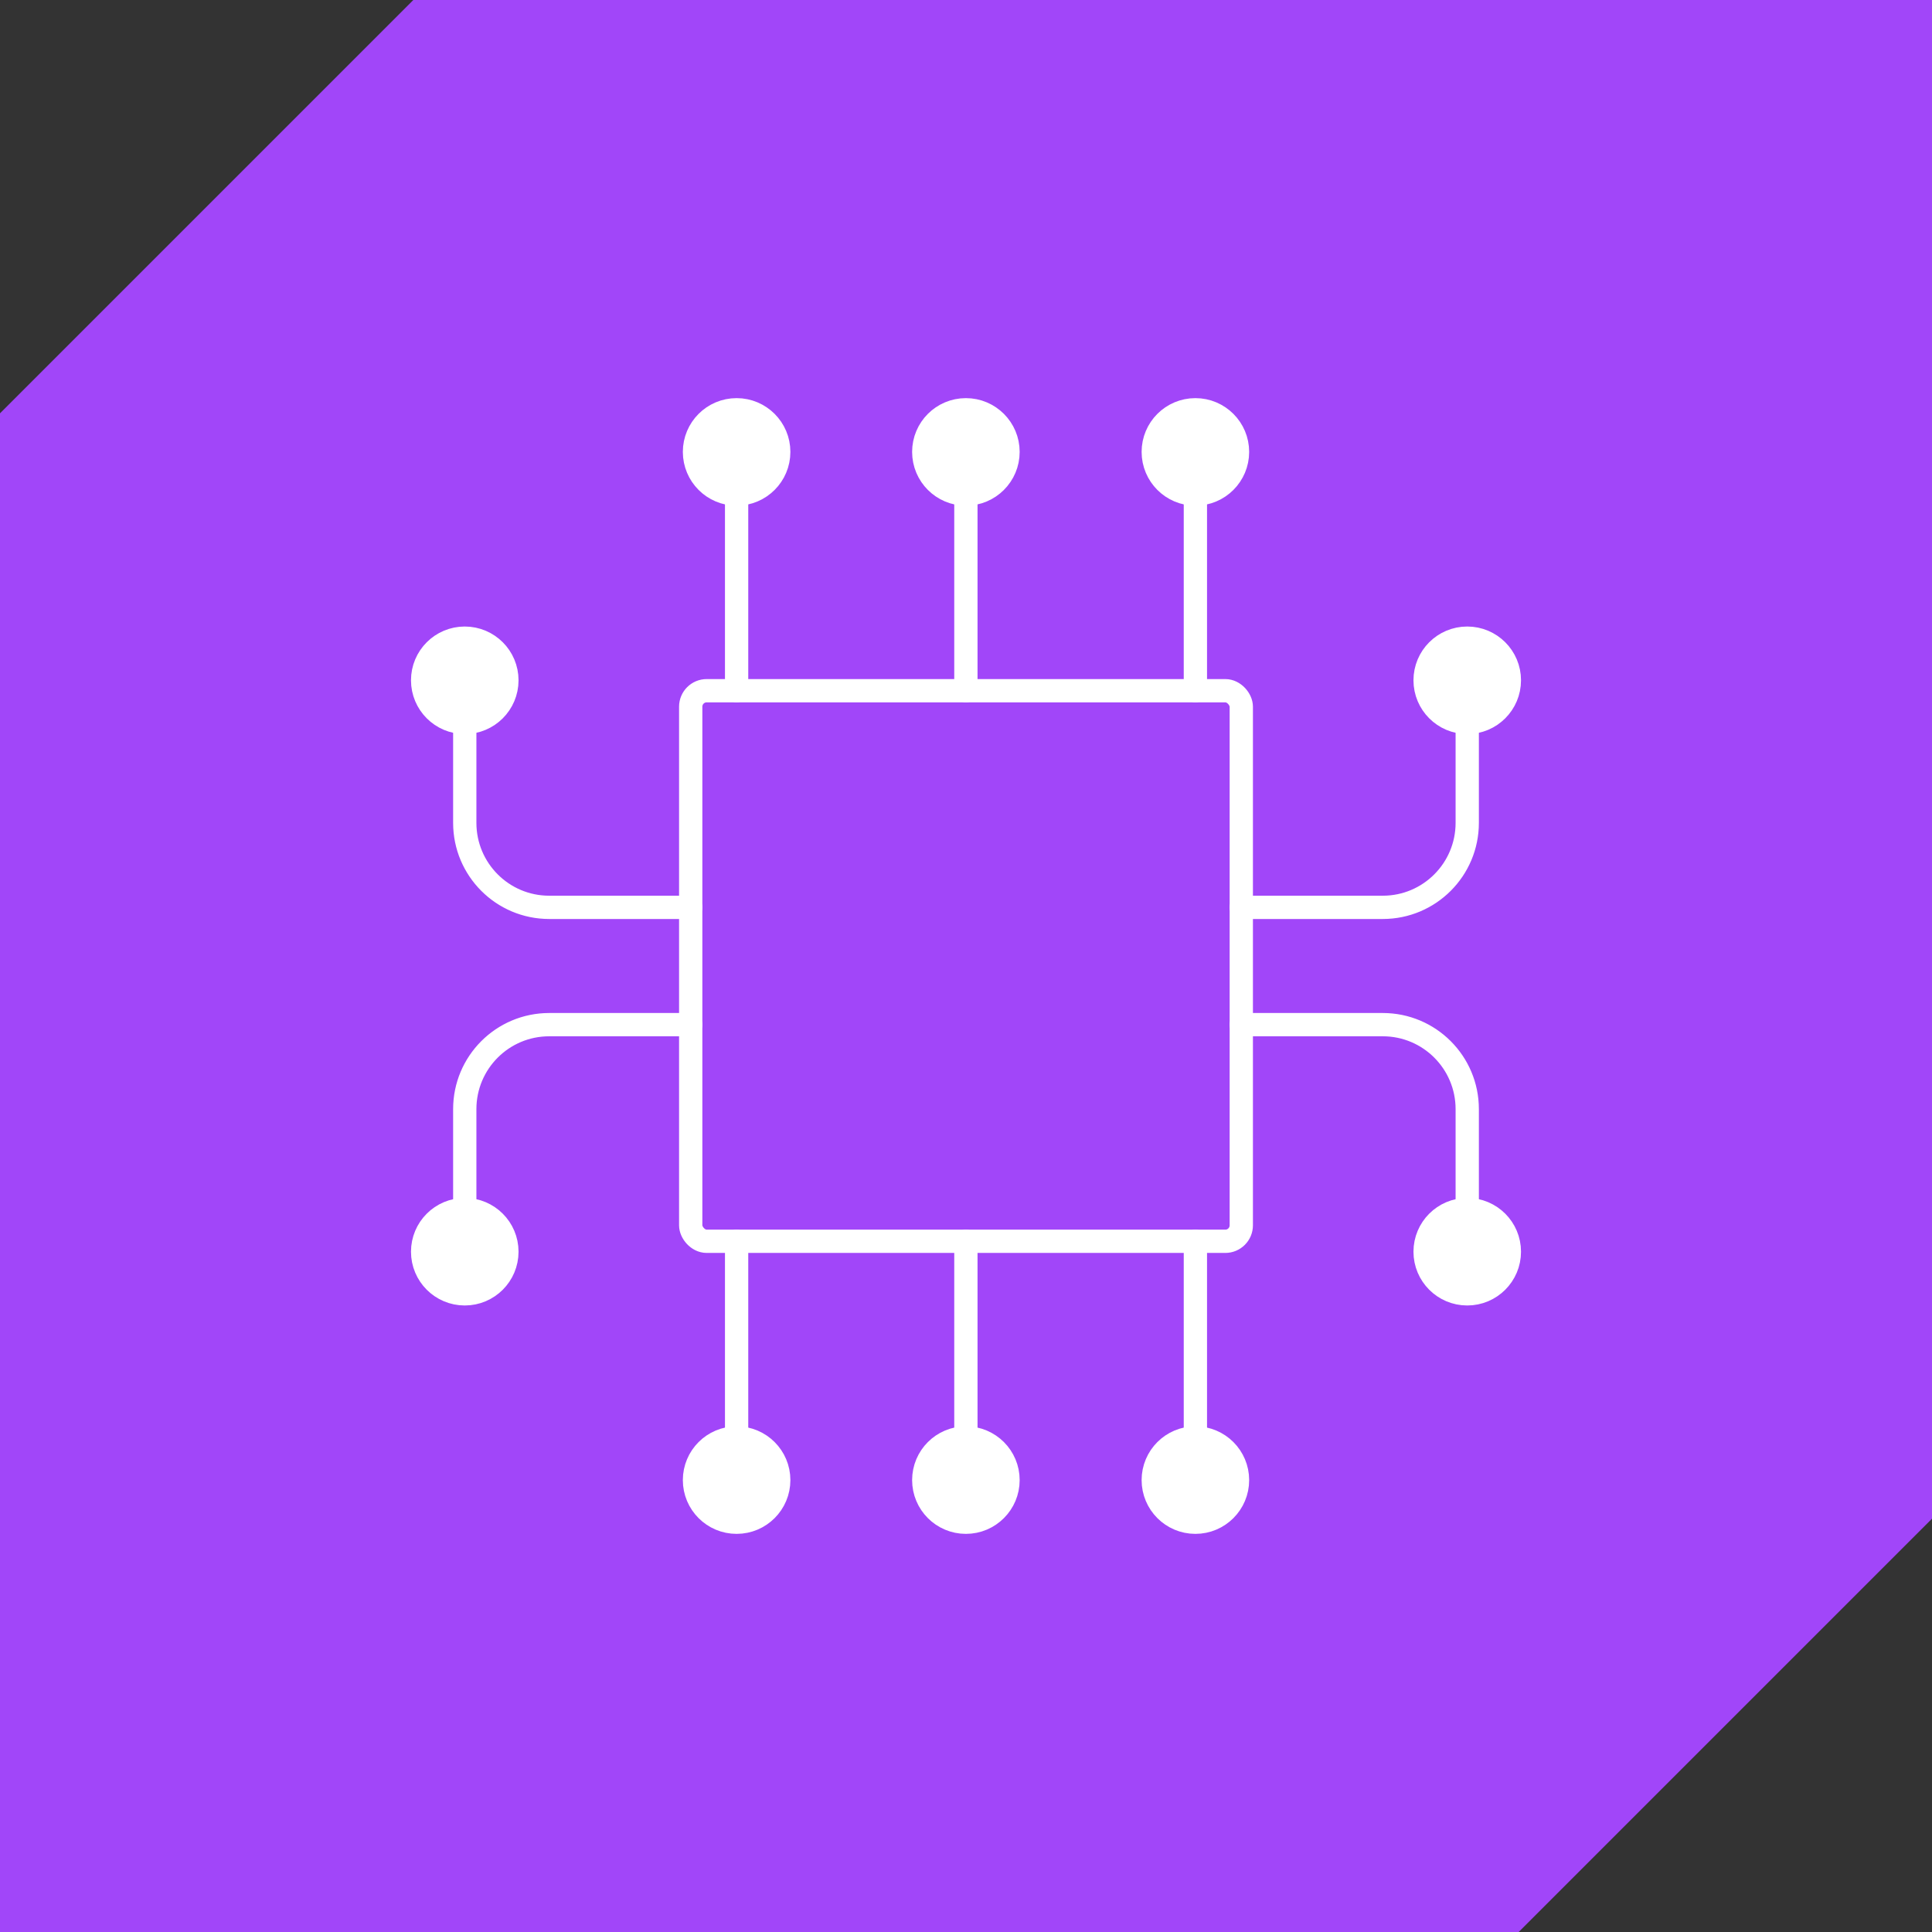 <?xml version="1.0" encoding="UTF-8"?>
<svg id="Layer_2" data-name="Layer 2" xmlns="http://www.w3.org/2000/svg" viewBox="0 0 87.13 87.13">
  <rect x="0" y="0" width="87.13" height="87.13" fill="#333333" stroke="none"/>
  <defs>
    <style>
      .cls-1 {
        fill: #a146f9;
      }

      .cls-2 {
        fill: #fff;
      }

      .cls-2, .cls-3 {
        stroke: #fff;
        stroke-linecap: round;
        stroke-linejoin: round;
        stroke-width: 1.05px;
      }

      .cls-3 {
        fill: none;
      }
    </style>
  </defs>
  <g id="Layer_1-2" data-name="Layer 1">
    <polygon class="cls-1" points="87.13 0 18.64 0 0 18.64 0 87.13 68.49 87.13 87.13 68.49 87.13 0"/>
    <g>
      <rect class="cls-3" x="31.15" y="31.15" width="24.83" height="24.83" rx=".72" ry=".72"/>
      <line class="cls-3" x1="43.56" y1="31.15" x2="43.56" y2="20.38"/>
      <line class="cls-3" x1="53.91" y1="31.15" x2="53.91" y2="20.38"/>
      <line class="cls-3" x1="33.22" y1="31.15" x2="33.22" y2="20.38"/>
      <line class="cls-3" x1="43.56" y1="55.98" x2="43.56" y2="66.75"/>
      <line class="cls-3" x1="33.22" y1="55.98" x2="33.22" y2="66.75"/>
      <line class="cls-3" x1="53.91" y1="55.98" x2="53.91" y2="66.75"/>
      <circle class="cls-2" cx="43.56" cy="20.38" r="1.9"/>
      <circle class="cls-2" cx="43.56" cy="66.75" r="1.9"/>
      <circle class="cls-2" cx="53.91" cy="20.38" r="1.9"/>
      <circle class="cls-2" cx="33.22" cy="20.38" r="1.9"/>
      <circle class="cls-2" cx="53.91" cy="66.75" r="1.9"/>
      <circle class="cls-2" cx="33.22" cy="66.75" r="1.9"/>
      <path class="cls-3" d="M55.98,40.92h6.38c2.11,0,3.81-1.71,3.81-3.81v-6.43"/>
      <circle class="cls-2" cx="66.17" cy="30.68" r="1.9"/>
      <path class="cls-3" d="M55.98,46.21h6.38c2.11,0,3.81,1.71,3.81,3.81v6.43"/>
      <circle class="cls-2" cx="66.17" cy="56.45" r="1.9"/>
      <path class="cls-3" d="M31.15,40.92h-6.38c-2.11,0-3.81-1.71-3.81-3.81v-6.43"/>
      <circle class="cls-2" cx="20.96" cy="30.68" r="1.9"/>
      <path class="cls-3" d="M31.15,46.21h-6.38c-2.11,0-3.81,1.71-3.81,3.81v6.43"/>
      <circle class="cls-2" cx="20.96" cy="56.45" r="1.9"/>
    </g>
  </g>
</svg>